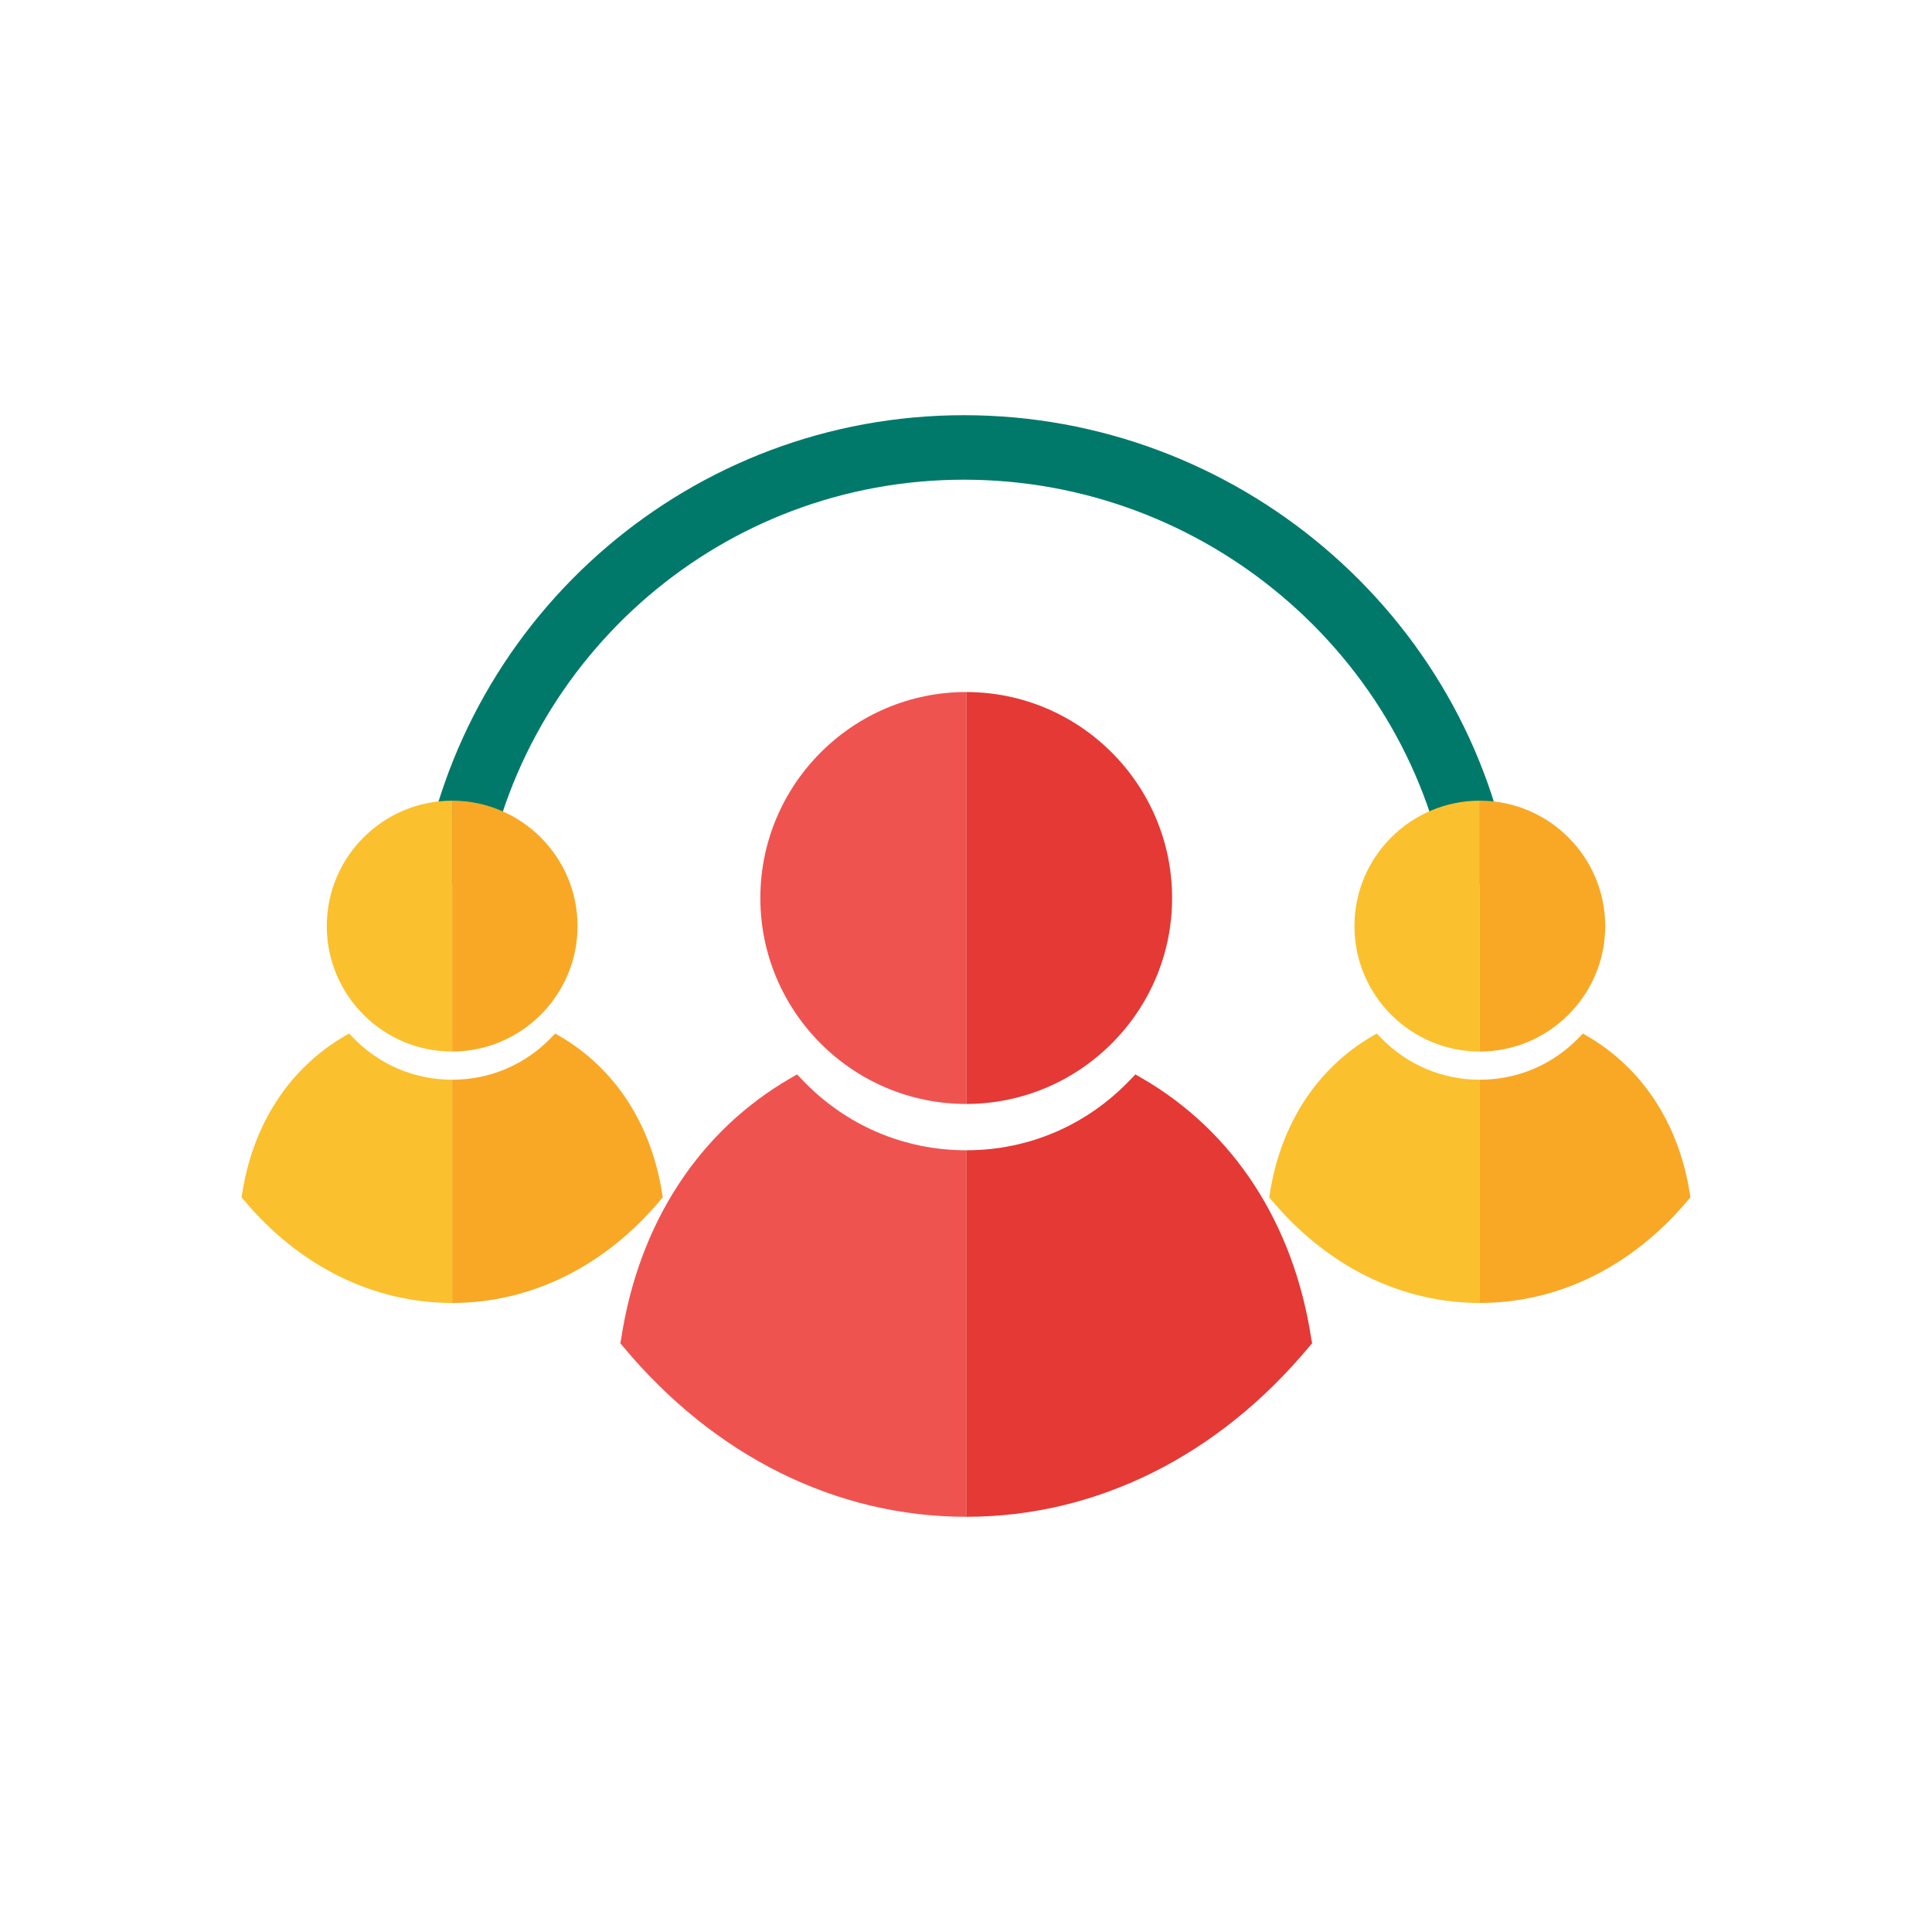 <?xml version="1.0" encoding="UTF-8"?> <svg xmlns="http://www.w3.org/2000/svg" xmlns:xlink="http://www.w3.org/1999/xlink" xml:space="preserve" width="2048px" height="2048px" style="shape-rendering:geometricPrecision; text-rendering:geometricPrecision; image-rendering:optimizeQuality; fill-rule:evenodd; clip-rule:evenodd" viewBox="0 0 2048 2048"> <defs> <style type="text/css"> .fil0 {fill:none} .fil1 {fill:#00796B;fill-rule:nonzero} .fil3 {fill:#E53935;fill-rule:nonzero} .fil2 {fill:#EF5350;fill-rule:nonzero} .fil5 {fill:#F9A825;fill-rule:nonzero} .fil4 {fill:#FBC02D;fill-rule:nonzero} </style> </defs> <g id="Layer_x0020_1">  <rect class="fil0" width="2048" height="2048"></rect> <rect class="fil0" x="255.999" y="255.999" width="1536" height="1536"></rect> <rect class="fil0" x="256.001" y="256.001" width="1536" height="1536"></rect> <rect class="fil0" x="256.001" y="256.001" width="1536" height="1536"></rect> <g id="_347540600"> <path id="_347542640" class="fil1" d="M1535.5 942.256c-19.572,-123.386 -84.247,-232.264 -176.356,-310.122 -91.191,-77.078 -209.345,-123.639 -337.298,-123.639 -127.553,0 -244.201,46.252 -334.05,122.87 -91.347,77.89 -155.167,187.073 -174.806,310.891l-67.296 -10.684c22.253,-140.291 94.453,-263.91 197.776,-352.014 101.96,-86.947 234.105,-139.432 378.376,-139.432 144.561,0 278.155,52.691 381.368,139.929 104.18,88.058 177.37,211.464 199.585,351.516l-67.298 10.684z"></path> <g> <g> <path id="_347542496" class="fil2" d="M1024.24 1219.34c-66.149,-0.021 -127.967,-26.471 -173.85,-74.71l-5.525 -5.7 -6.878 3.991c-97.189,56.148 -161.004,154.158 -179.565,276.48l-0.863 4.506 2.994 3.526c97.012,116.44 226.154,180.418 363.688,180.443l0 -388.536z"></path> <path id="_347542280" class="fil3" d="M1210.48 1142.92l-6.912 -3.991 -5.493 5.7c-45.833,48.151 -107.467,74.589 -173.319,74.707l-0.438 0.002 -0.083 0 0 388.536 0.083 0.001 0.071 0c137.371,-0.022 266.527,-64 363.492,-180.444l3.053 -3.526 -0.872 -4.506c-18.611,-122.322 -82.435,-220.331 -179.582,-276.48z"></path> </g> <path id="_347542160" class="fil3" d="M1024.24 1170.23l0.568 -0.008c120.012,-0.358 217.671,-98.213 217.671,-218.297 0,-119.922 -97.305,-217.743 -217.258,-218.326 -0.328,-0.001 -0.653,-0.012 -0.981,-0.012l0 436.643z"></path> <path id="_347541944" class="fil2" d="M1024.15 1170.23l0.092 -0.001 0 -436.643 -0.092 -0.001c-120.312,0 -218.147,98.059 -218.147,218.339 0,120.304 97.835,218.307 218.147,218.307z"></path> </g> <g> <g> <path id="_347541824" class="fil4" d="M479.312 1144.56c-40.284,-0.014 -77.933,-16.122 -105.875,-45.5l-3.365 -3.471 -4.189 2.431c-59.189,34.195 -98.053,93.883 -109.357,168.379l-0.526 2.744 1.824 2.147c59.081,70.913 137.73,109.876 221.489,109.892l0 -236.622z"></path> <path id="_347541608" class="fil5" d="M592.737 1098.02l-4.209 -2.431 -3.345 3.471c-27.913,29.324 -65.448,45.425 -105.553,45.497l-0.267 0.002 -0.051 0 0 236.622 0.051 0 0.044 0c83.66,-0.013 162.317,-38.976 221.369,-109.892l1.86 -2.147 -0.531 -2.744c-11.334,-74.496 -50.204,-134.184 -109.368,-168.379z"></path> </g> <path id="_347541488" class="fil5" d="M479.312 1114.66l0.347 -0.005c73.088,-0.219 132.563,-59.813 132.563,-132.946 0,-73.034 -59.26,-132.607 -132.313,-132.962 -0.2,-0.001 -0.397,-0.008 -0.598,-0.008l0 265.921z"></path> <path id="_347541272" class="fil4" d="M479.256 1114.66l0.056 -0.001 0 -265.921 -0.056 0c-73.271,0 -132.854,59.719 -132.854,132.97 0,73.267 59.583,132.952 132.854,132.952z"></path> </g> <g> <g> <path id="_347541152" class="fil4" d="M1568.68 1144.56c-40.285,-0.014 -77.933,-16.122 -105.876,-45.5l-3.365 -3.471 -4.189 2.431c-59.189,34.195 -98.053,93.883 -109.357,168.379l-0.526 2.744 1.824 2.147c59.081,70.913 137.73,109.876 221.49,109.892l0 -236.622z"></path> <path id="_347540936" class="fil5" d="M1682.1 1098.02l-4.209 -2.431 -3.346 3.471c-27.912,29.324 -65.448,45.425 -105.553,45.497l-0.267 0.002 -0.05 0 0 236.622 0.05 0 0.044 0c83.66,-0.013 162.318,-38.976 221.369,-109.892l1.86 -2.147 -0.531 -2.744c-11.334,-74.496 -50.204,-134.184 -109.367,-168.379z"></path> </g> <path id="_347540816" class="fil5" d="M1568.68 1114.66l0.346 -0.005c73.088,-0.219 132.563,-59.813 132.563,-132.946 0,-73.034 -59.26,-132.607 -132.312,-132.962 -0.2,-0.001 -0.398,-0.008 -0.598,-0.008l0 265.921z"></path> <path id="_347540696" class="fil4" d="M1568.62 1114.66l0.057 -0.001 0 -265.921 -0.057 0c-73.271,0 -132.854,59.719 -132.854,132.97 0,73.267 59.583,132.952 132.854,132.952z"></path> </g> </g> </g> </svg> 